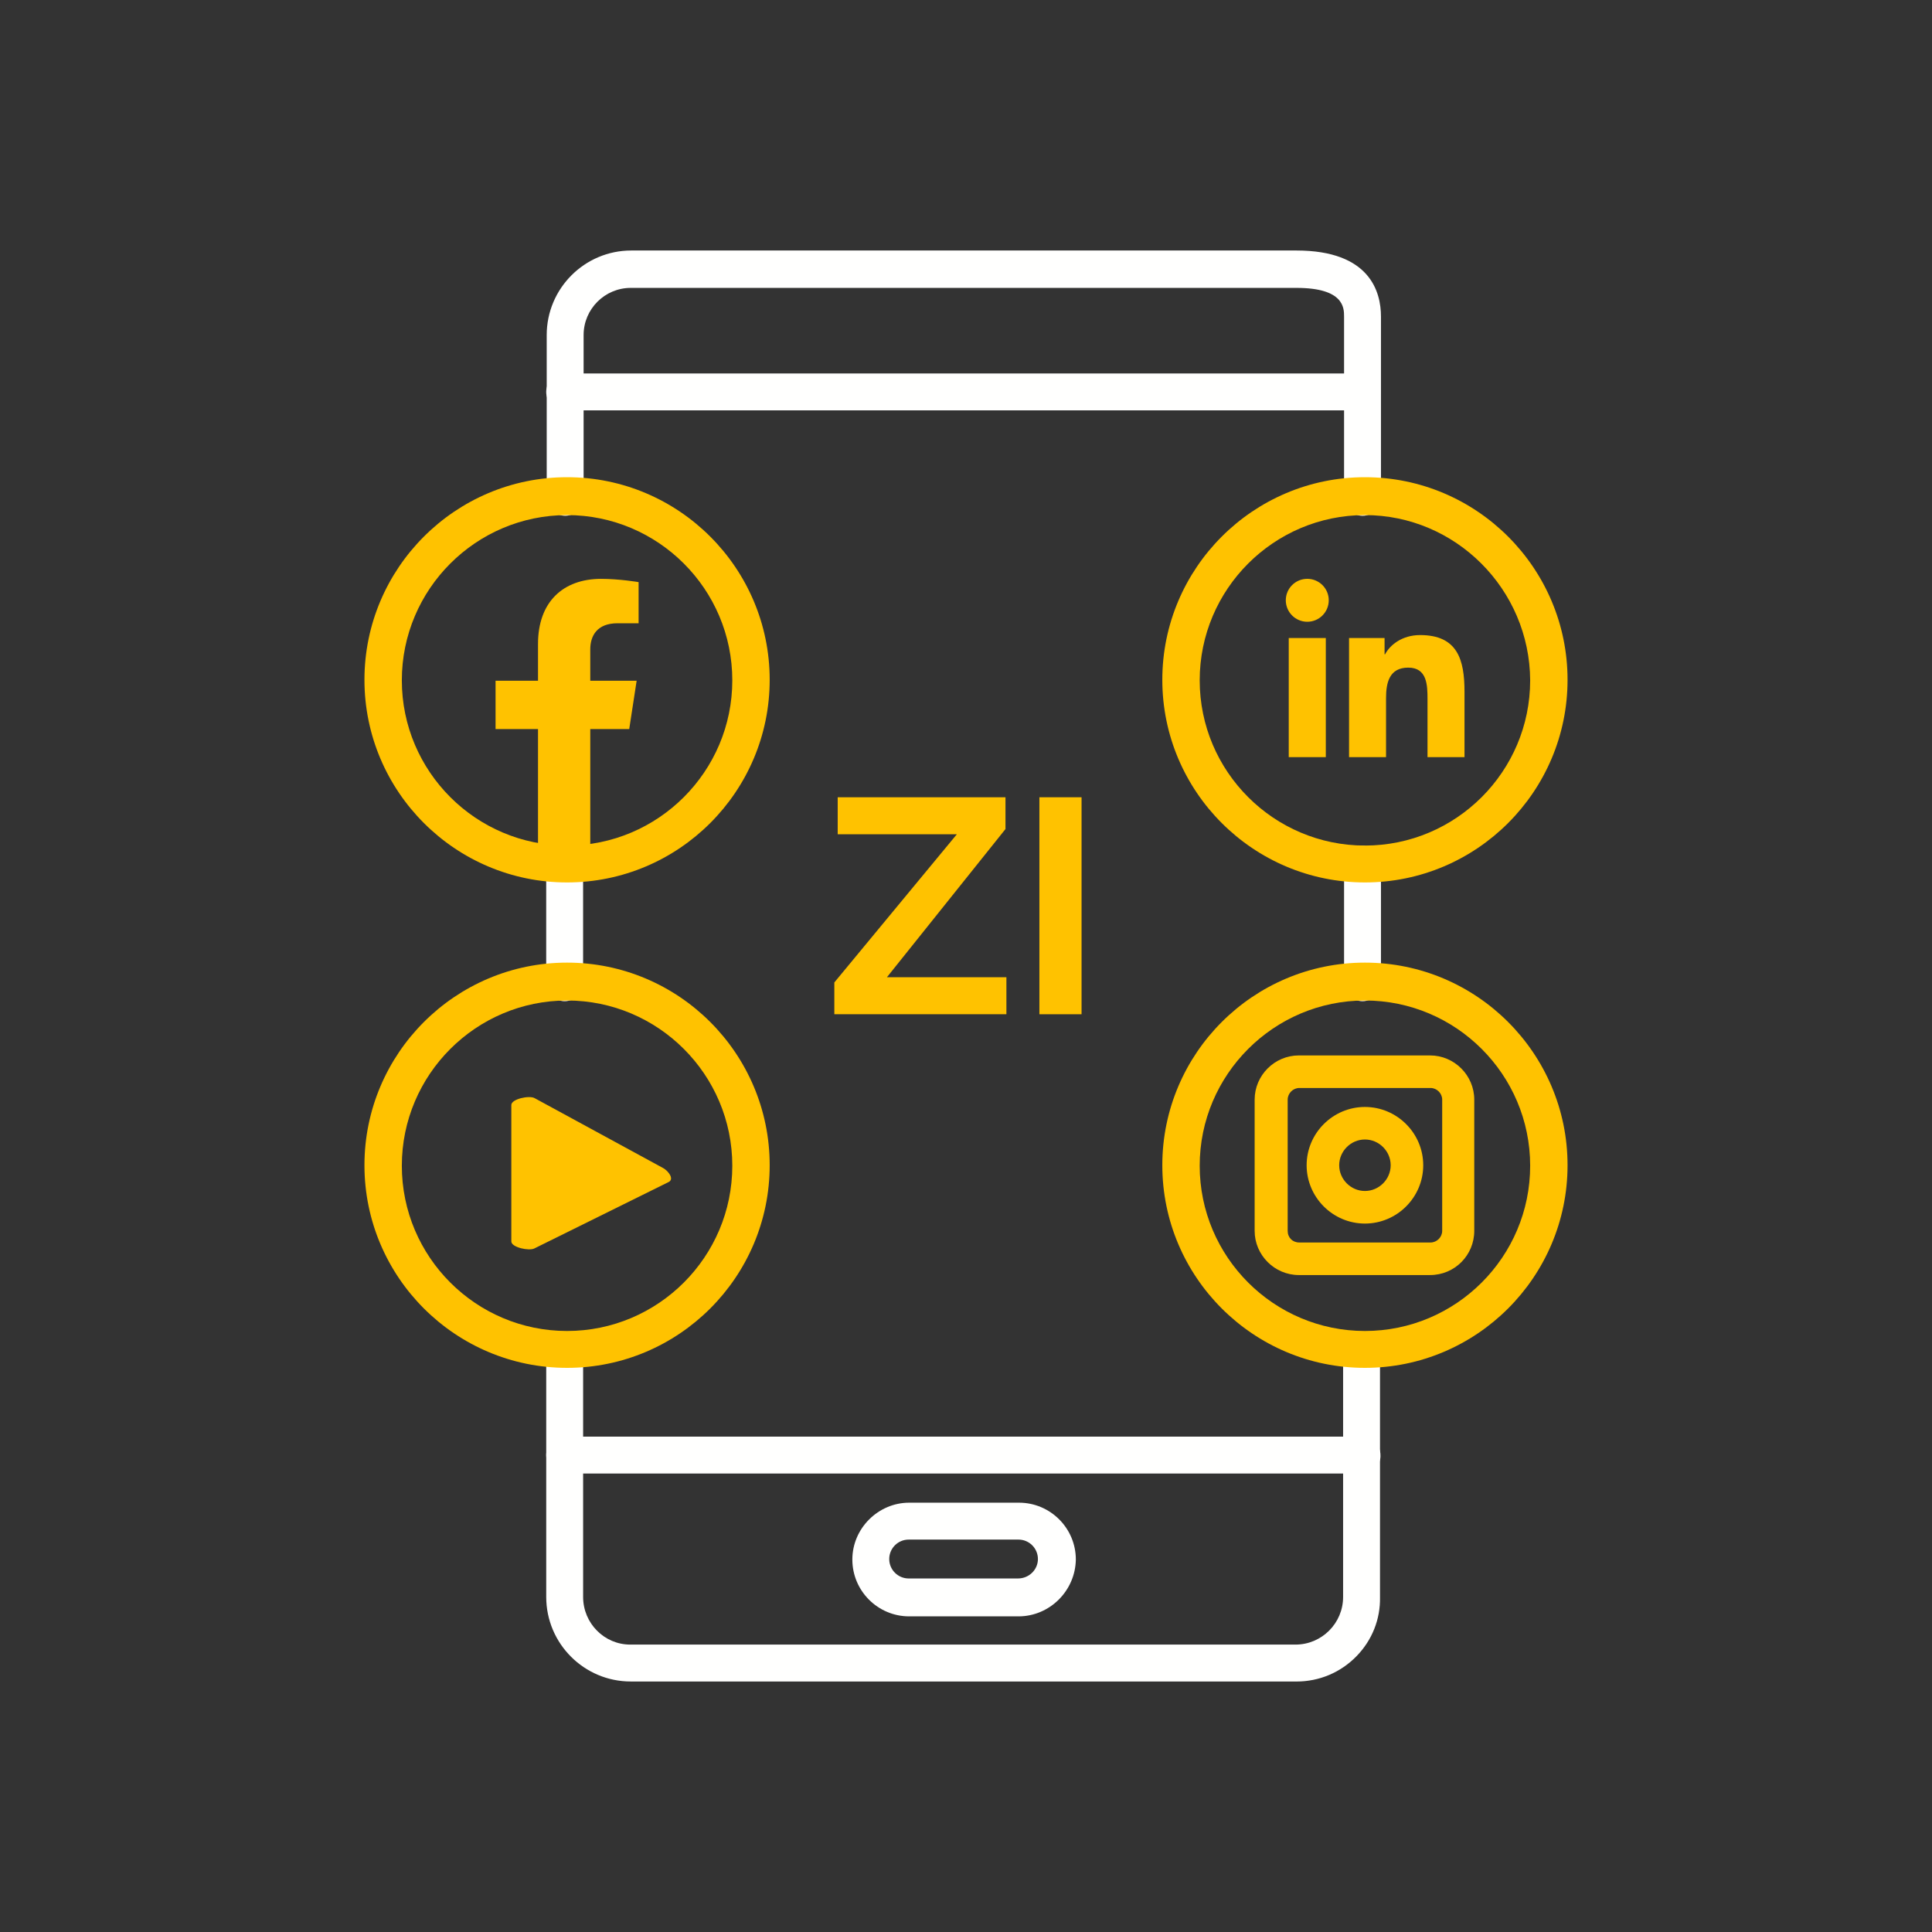 <?xml version="1.0" encoding="UTF-8"?>
<svg id="Layer_11" data-name="Layer 11" xmlns="http://www.w3.org/2000/svg" viewBox="0 0 800 800">
  <rect x="0" y="0" width="800" height="800" fill="#333333" stroke="none"/>
  <defs>
    <style>
      .cls-1 {
        fill: #ffc200;
      }

      .cls-2 {
        fill: #fffffe;
      }
    </style>
  </defs>
  <g>
    <g>
      <path class="cls-2" d="M261.18,696.27c-19.3,0-35-15.7-35-35v-102.21c0-4.14,3.5-7.64,7.64-7.64s7.64,3.5,7.64,7.64v102.21c0,10.88,8.76,19.72,19.52,19.72h275.45c10.88,0,19.72-8.85,19.72-19.72v-102.21c0-4.14,3.5-7.64,7.64-7.64s7.64,3.5,7.64,7.64v102.21c.2,9.2-3.27,17.92-9.76,24.56-6.59,6.74-15.41,10.45-24.84,10.45h-275.65Z"/>
      <path class="cls-2" d="M536.82,695.27h-275.65c-18.91,0-34-15.29-34-34v-102.21c0-3.62,3.02-6.64,6.64-6.64s6.64,3.02,6.64,6.64v102.21c0,11.47,9.26,20.72,20.52,20.72h275.45c11.47,0,20.72-9.26,20.72-20.72v-102.21c0-3.62,3.02-6.64,6.64-6.64s6.64,3.02,6.64,6.64v102.21c.4,18.71-14.89,34-33.6,34Z"/>
    </g>
    <g>
      <path class="cls-2" d="M564.19,213.58c-4.14,0-7.64-3.5-7.64-7.64v-74.85c0-3.55,0-11.88-19.72-11.88h-275.65c-10.76,0-19.52,8.76-19.52,19.52v67.2c0,4.14-3.5,7.64-7.64,7.64s-7.64-3.5-7.64-7.64v-67.2c0-19.3,15.7-35,35-35h275.45c30.46,0,35,17.14,35,27.36v74.85c0,4.14-3.5,7.64-7.64,7.64Z"/>
      <path class="cls-2" d="M564.19,212.58c-3.62,0-6.64-3.02-6.64-6.64v-74.85c0-3.82,0-12.88-20.72-12.88h-275.65c-11.47,0-20.52,9.26-20.52,20.52v67.2c0,3.62-3.02,6.64-6.64,6.64s-6.64-3.02-6.64-6.64v-67.2c0-18.91,15.29-34,34-34h275.45c29.58,0,34,16.5,34,26.36v74.85c0,3.62-3.02,6.64-6.64,6.64Z"/>
    </g>
    <g>
      <path class="cls-2" d="M564.19,414.58c-4.14,0-7.64-3.5-7.64-7.64v-49.09c0-4.14,3.5-7.64,7.64-7.64s7.64,3.5,7.64,7.64v49.09c0,4.14-3.5,7.64-7.64,7.64Z"/>
      <path class="cls-2" d="M564.19,413.58c-3.62,0-6.64-3.02-6.64-6.64v-49.09c0-3.62,3.02-6.64,6.64-6.64s6.64,3.02,6.64,6.64v49.09c0,3.62-3.02,6.64-6.64,6.64Z"/>
    </g>
    <g>
      <path class="cls-2" d="M233.81,414.58c-4.14,0-7.64-3.5-7.64-7.64v-49.09c0-4.14,3.5-7.64,7.64-7.64s7.64,3.5,7.64,7.64v49.09c0,4.14-3.5,7.64-7.64,7.64Z"/>
      <path class="cls-2" d="M233.81,413.58c-3.62,0-6.64-3.02-6.64-6.64v-49.09c0-3.62,3.02-6.64,6.64-6.64s6.64,3.02,6.64,6.64v49.09c0,3.62-3.02,6.64-6.64,6.64Z"/>
    </g>
    <g>
      <g>
        <path class="cls-2" d="M233.81,169.92c-4.14,0-7.64-3.5-7.64-7.64s3.5-7.64,7.64-7.64h330.17c4.14,0,7.64,3.5,7.64,7.64s-3.34,7.64-7.44,7.64H233.81Z"/>
        <path class="cls-2" d="M564.19,168.92H233.81c-3.62,0-6.64-3.02-6.64-6.64s3.02-6.64,6.64-6.64h330.17c3.62,0,6.64,3.02,6.64,6.64s-2.82,6.64-6.44,6.64Z"/>
      </g>
      <g>
        <path class="cls-2" d="M233.81,610.15c-4.14,0-7.64-3.5-7.64-7.64s3.5-7.64,7.64-7.64h330.17c4.14,0,7.64,3.5,7.64,7.64.11,1.92-.59,3.82-1.98,5.28-1.42,1.5-3.41,2.36-5.46,2.36H233.81Z"/>
        <path class="cls-2" d="M564.19,609.15H233.81c-3.62,0-6.64-3.02-6.64-6.64s3.02-6.64,6.64-6.64h330.17c3.62,0,6.64,3.02,6.64,6.64.2,3.62-2.82,6.64-6.44,6.64Z"/>
      </g>
    </g>
    <g>
      <path class="cls-2" d="M376.47,669.3c-12.98,0-23.53-10.56-23.53-23.53s10.78-23.54,23.53-23.54h45.47c12.98,0,23.54,10.56,23.54,23.54-.21,12.98-10.86,23.53-23.74,23.53h-45.27ZM376.26,637.51c-4.44,0-8.05,3.61-8.05,8.05s3.61,8.05,8.05,8.05h45.27c4.55,0,8.25-3.61,8.25-8.05s-3.61-8.05-8.05-8.05h-45.47Z"/>
      <path class="cls-2" d="M421.74,668.3h-45.27c-12.47,0-22.53-10.26-22.53-22.53s10.26-22.53,22.53-22.53h45.47c12.47,0,22.53,10.26,22.53,22.53-.2,12.27-10.26,22.53-22.74,22.53ZM376.26,636.51c-5.03,0-9.05,4.02-9.05,9.05s4.02,9.05,9.05,9.05h45.27c5.03,0,9.26-4.02,9.26-9.05s-4.02-9.05-9.05-9.05h-45.47Z"/>
    </g>
  </g>
  <g>
    <g>
      <g>
        <path class="cls-1" d="M533.64,264.19h15.35v49.32h-15.35v-49.32ZM541.32,239.68c4.91,0,8.89,3.98,8.89,8.88s-3.98,8.9-8.89,8.9-8.9-3.99-8.9-8.9,3.98-8.88,8.9-8.88"/>
        <path class="cls-1" d="M558.61,264.19h14.71v6.75h.2c2.05-3.88,7.05-7.97,14.52-7.97,15.52,0,18.38,10.21,18.38,23.49v27.05h-15.32v-23.98c0-5.72-.11-13.08-7.97-13.08s-9.2,6.23-9.2,12.66v24.4h-15.32v-49.32Z"/>
      </g>
      <g>
        <path class="cls-1" d="M565.19,365.4c-46.26,0-83.9-37.64-83.9-83.9s37.64-83.9,83.9-83.9,83.9,37.64,83.9,83.9-37.64,83.9-83.9,83.9ZM565.19,213.29c-37.72,0-68.42,30.69-68.42,68.42s30.69,68.42,68.42,68.42,68.42-30.69,68.42-68.42c-.2-37.72-30.89-68.42-68.42-68.42Z"/>
        <path class="cls-1" d="M565.19,364.39c-45.67,0-82.9-37.02-82.9-82.9s37.02-82.9,82.9-82.9,82.9,37.02,82.9,82.9-37.22,82.9-82.9,82.9ZM565.19,212.28c-38.23,0-69.42,31.19-69.42,69.42s31.19,69.42,69.42,69.42,69.42-31.19,69.42-69.42c-.2-38.43-31.19-69.42-69.42-69.42Z"/>
      </g>
    </g>
    <g>
      <path class="cls-1" d="M345.47,406.82l50.75-61.38h-49.35v-15.31h69.48v13.16l-49.1,61.37h49.48v15.31h-71.25v-13.16Z"/>
      <path class="cls-1" d="M430.39,419.98v-89.85h17.46v89.85h-17.46Z"/>
    </g>
    <g>
      <g>
        <path class="cls-1" d="M592.15,527.97h-54.32c-10.06,0-18.31-8.25-18.31-18.31v-54.32c0-10.06,8.25-18.31,18.31-18.31h54.32c10.06,0,18.31,8.25,18.31,18.31v54.32c0,10.06-8.05,18.31-18.31,18.31ZM538.03,450.51c-2.62,0-4.83,2.21-4.83,4.83v54.32c0,2.82,2.01,4.83,4.83,4.83h54.32c2.62,0,4.83-2.21,4.83-4.83v-54.32c0-2.62-2.21-4.83-4.83-4.83h-54.32Z"/>
        <path class="cls-1" d="M565.19,506.65c-13.28,0-24.14-10.86-24.14-24.14s10.86-24.14,24.14-24.14,24.14,10.86,24.14,24.14-10.86,24.14-24.14,24.14ZM565.19,471.84c-5.83,0-10.66,4.83-10.66,10.66s4.83,10.66,10.66,10.66,10.66-4.83,10.66-10.66-4.83-10.66-10.66-10.66Z"/>
      </g>
      <g>
        <path class="cls-1" d="M565.19,566.4c-46.26,0-83.9-37.64-83.9-83.9s37.64-83.9,83.9-83.9,83.9,37.64,83.9,83.9-37.64,83.9-83.9,83.9ZM565.19,414.29c-37.72,0-68.42,30.69-68.42,68.42s30.69,68.42,68.42,68.42,68.42-30.69,68.42-68.42-30.69-68.42-68.42-68.42Z"/>
        <path class="cls-1" d="M565.19,565.4c-45.67,0-82.9-37.02-82.9-82.9s37.02-82.9,82.9-82.9,82.9,37.02,82.9,82.9-37.22,82.9-82.9,82.9ZM565.19,413.29c-38.23,0-69.42,31.19-69.42,69.42s31.19,69.42,69.42,69.42,69.42-31.19,69.42-69.42-31.19-69.42-69.42-69.42Z"/>
      </g>
    </g>
    <g>
      <path class="cls-1" d="M260.55,301.89l3.07-20.01h-19.2v-12.99c0-5.48,2.68-10.81,11.28-10.81h8.73v-17.04s-7.92-1.35-15.5-1.35c-15.82,0-26.15,9.59-26.15,26.94v15.25h-17.58v20.01h17.58v48.38c3.53.55,7.14.84,10.82.84s7.29-.29,10.82-.84v-48.38h16.13Z"/>
      <g>
        <path class="cls-1" d="M234.81,365.4c-46.26,0-83.9-37.64-83.9-83.9s37.64-83.9,83.9-83.9,83.9,37.64,83.9,83.9-37.64,83.9-83.9,83.9ZM234.81,213.29c-37.72,0-68.42,30.69-68.42,68.42s30.69,68.42,68.42,68.42,68.42-30.69,68.42-68.42-30.69-68.42-68.42-68.42Z"/>
        <path class="cls-1" d="M234.81,364.39c-45.67,0-82.9-37.02-82.9-82.9s37.02-82.9,82.9-82.9,82.9,37.02,82.9,82.9-37.22,82.9-82.9,82.9ZM234.81,212.28c-38.23,0-69.42,31.19-69.42,69.42s31.19,69.42,69.42,69.42,69.42-31.19,69.42-69.42-30.99-69.42-69.42-69.42Z"/>
      </g>
    </g>
    <g>
      <path class="cls-1" d="M276.95,489.41l-55.63,27.52c-2.18,1.18-9.59-.4-9.59-2.88v-56.49c0-2.51,7.47-4.09,9.65-2.84l53.25,28.97c2.23,1.27,4.58,4.5,2.32,5.72Z"/>
      <g>
        <path class="cls-1" d="M234.81,566.4c-46.26,0-83.9-37.64-83.9-83.9s37.64-83.9,83.9-83.9,83.9,37.64,83.9,83.9-37.64,83.9-83.9,83.9ZM234.81,414.29c-37.72,0-68.42,30.69-68.42,68.42s30.69,68.42,68.42,68.42,68.42-30.69,68.42-68.42-30.69-68.42-68.42-68.42Z"/>
        <path class="cls-1" d="M234.81,565.4c-45.67,0-82.9-37.02-82.9-82.9s37.02-82.9,82.9-82.9,82.9,37.02,82.9,82.9-37.22,82.9-82.9,82.9ZM234.81,413.29c-38.23,0-69.42,31.19-69.42,69.42s31.19,69.42,69.42,69.42,69.42-31.19,69.42-69.42-30.99-69.42-69.42-69.42Z"/>
      </g>
    </g>
  </g>
</svg>